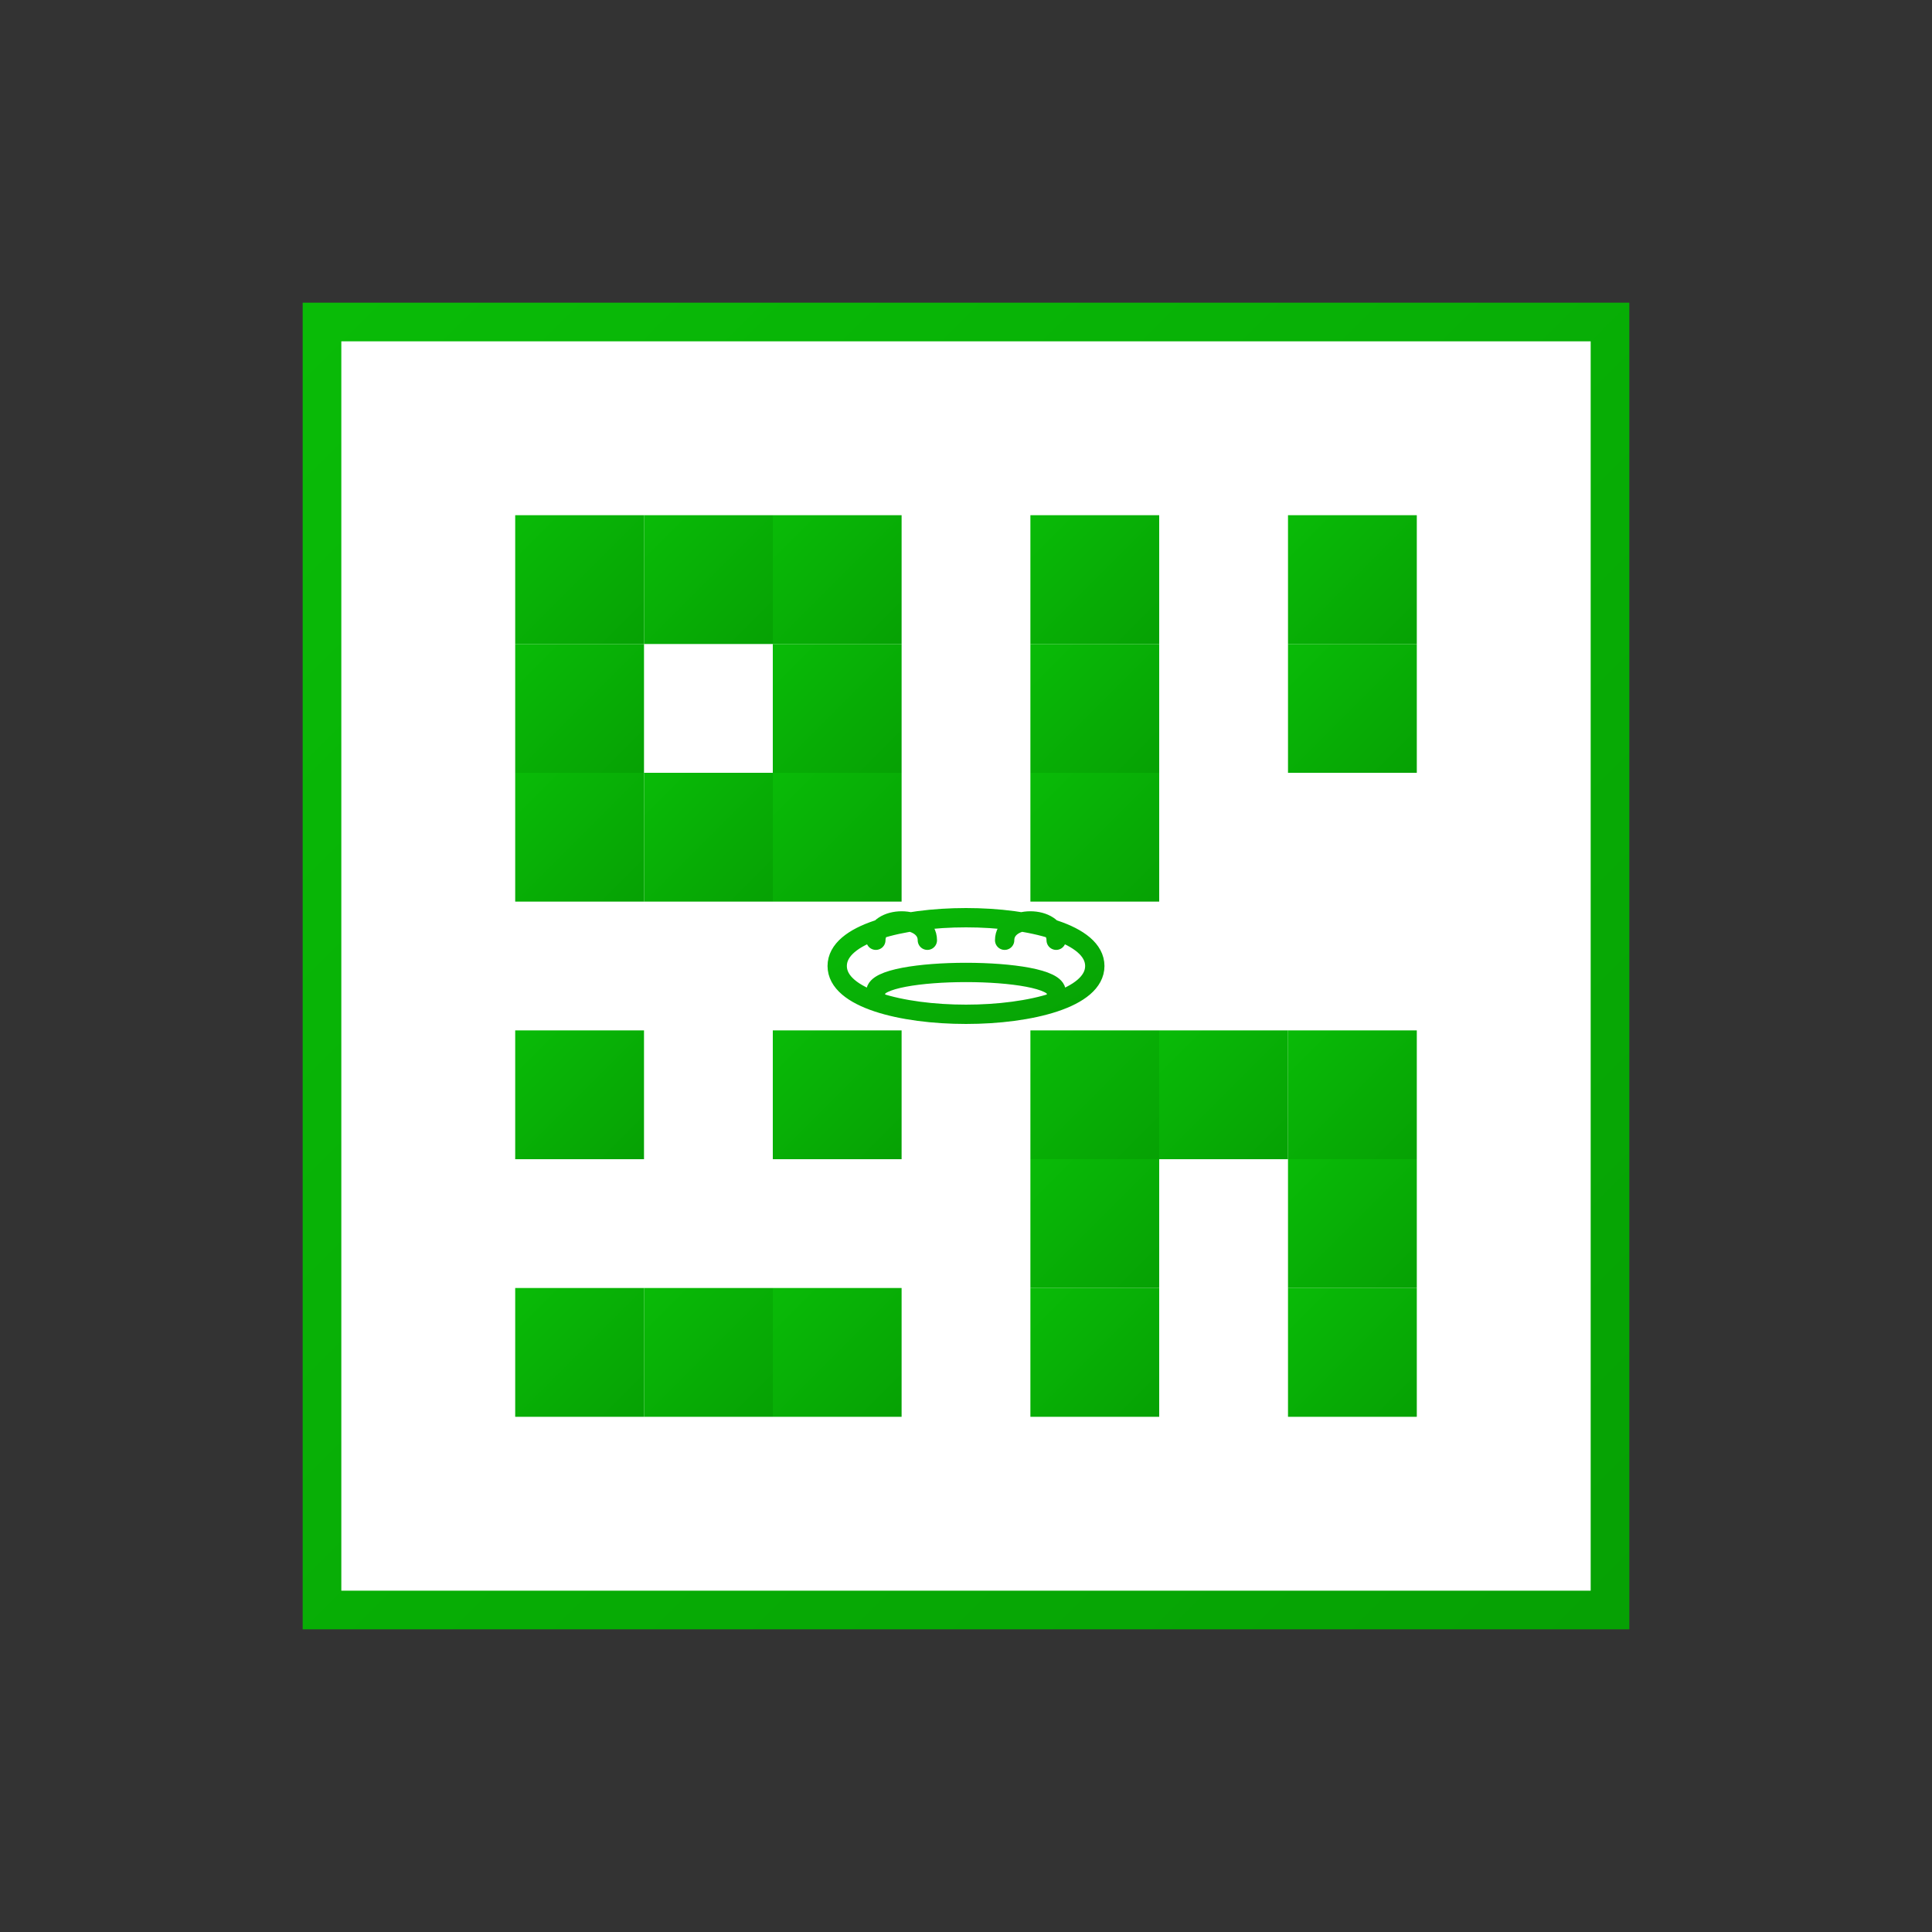 <svg xmlns="http://www.w3.org/2000/svg" width="150" height="150" viewBox="0 0 150 150">
  <rect x="0" y="0" width="150" height="150" fill="#333333" stroke="none"/>
  <defs>
    <linearGradient id="wechatGradient" x1="0%" y1="0%" x2="100%" y2="100%">
      <stop offset="0%" stop-color="#09BB07" />
      <stop offset="100%" stop-color="#06A104" />
    </linearGradient>
  </defs>
  
  <!-- 背景 -->
  <rect x="25" y="25" width="100" height="100" fill="white" stroke="url(#wechatGradient)" stroke-width="3" />
  
  <!-- 二维码图案 -->
  <rect x="40" y="40" width="10" height="10" fill="url(#wechatGradient)" />
  <rect x="50" y="40" width="10" height="10" fill="url(#wechatGradient)" />
  <rect x="60" y="40" width="10" height="10" fill="url(#wechatGradient)" />
  <rect x="40" y="50" width="10" height="10" fill="url(#wechatGradient)" />
  <rect x="60" y="50" width="10" height="10" fill="url(#wechatGradient)" />
  <rect x="40" y="60" width="10" height="10" fill="url(#wechatGradient)" />
  <rect x="50" y="60" width="10" height="10" fill="url(#wechatGradient)" />
  <rect x="60" y="60" width="10" height="10" fill="url(#wechatGradient)" />
  
  <rect x="80" y="40" width="10" height="10" fill="url(#wechatGradient)" />
  <rect x="100" y="40" width="10" height="10" fill="url(#wechatGradient)" />
  <rect x="80" y="50" width="10" height="10" fill="url(#wechatGradient)" />
  <rect x="100" y="50" width="10" height="10" fill="url(#wechatGradient)" />
  <rect x="80" y="60" width="10" height="10" fill="url(#wechatGradient)" />
  
  <rect x="40" y="80" width="10" height="10" fill="url(#wechatGradient)" />
  <rect x="60" y="80" width="10" height="10" fill="url(#wechatGradient)" />
  <rect x="40" y="100" width="10" height="10" fill="url(#wechatGradient)" />
  <rect x="50" y="100" width="10" height="10" fill="url(#wechatGradient)" />
  <rect x="60" y="100" width="10" height="10" fill="url(#wechatGradient)" />
  
  <rect x="80" y="80" width="10" height="10" fill="url(#wechatGradient)" />
  <rect x="90" y="80" width="10" height="10" fill="url(#wechatGradient)" />
  <rect x="100" y="80" width="10" height="10" fill="url(#wechatGradient)" />
  <rect x="80" y="90" width="10" height="10" fill="url(#wechatGradient)" />
  <rect x="100" y="90" width="10" height="10" fill="url(#wechatGradient)" />
  <rect x="80" y="100" width="10" height="10" fill="url(#wechatGradient)" />
  <rect x="100" y="100" width="10" height="10" fill="url(#wechatGradient)" />
  
  <!-- 微信图标 -->
  <path d="M65,75 C65,70 85,70 85,75 C85,80 65,80 65,75 Z M68,73 C68,71 72,71 72,73 M78,73 C78,71 82,71 82,73 M68,77 C68,75 82,75 82,77" fill="none" stroke="url(#wechatGradient)" stroke-width="1.5" stroke-linecap="round" />
</svg>